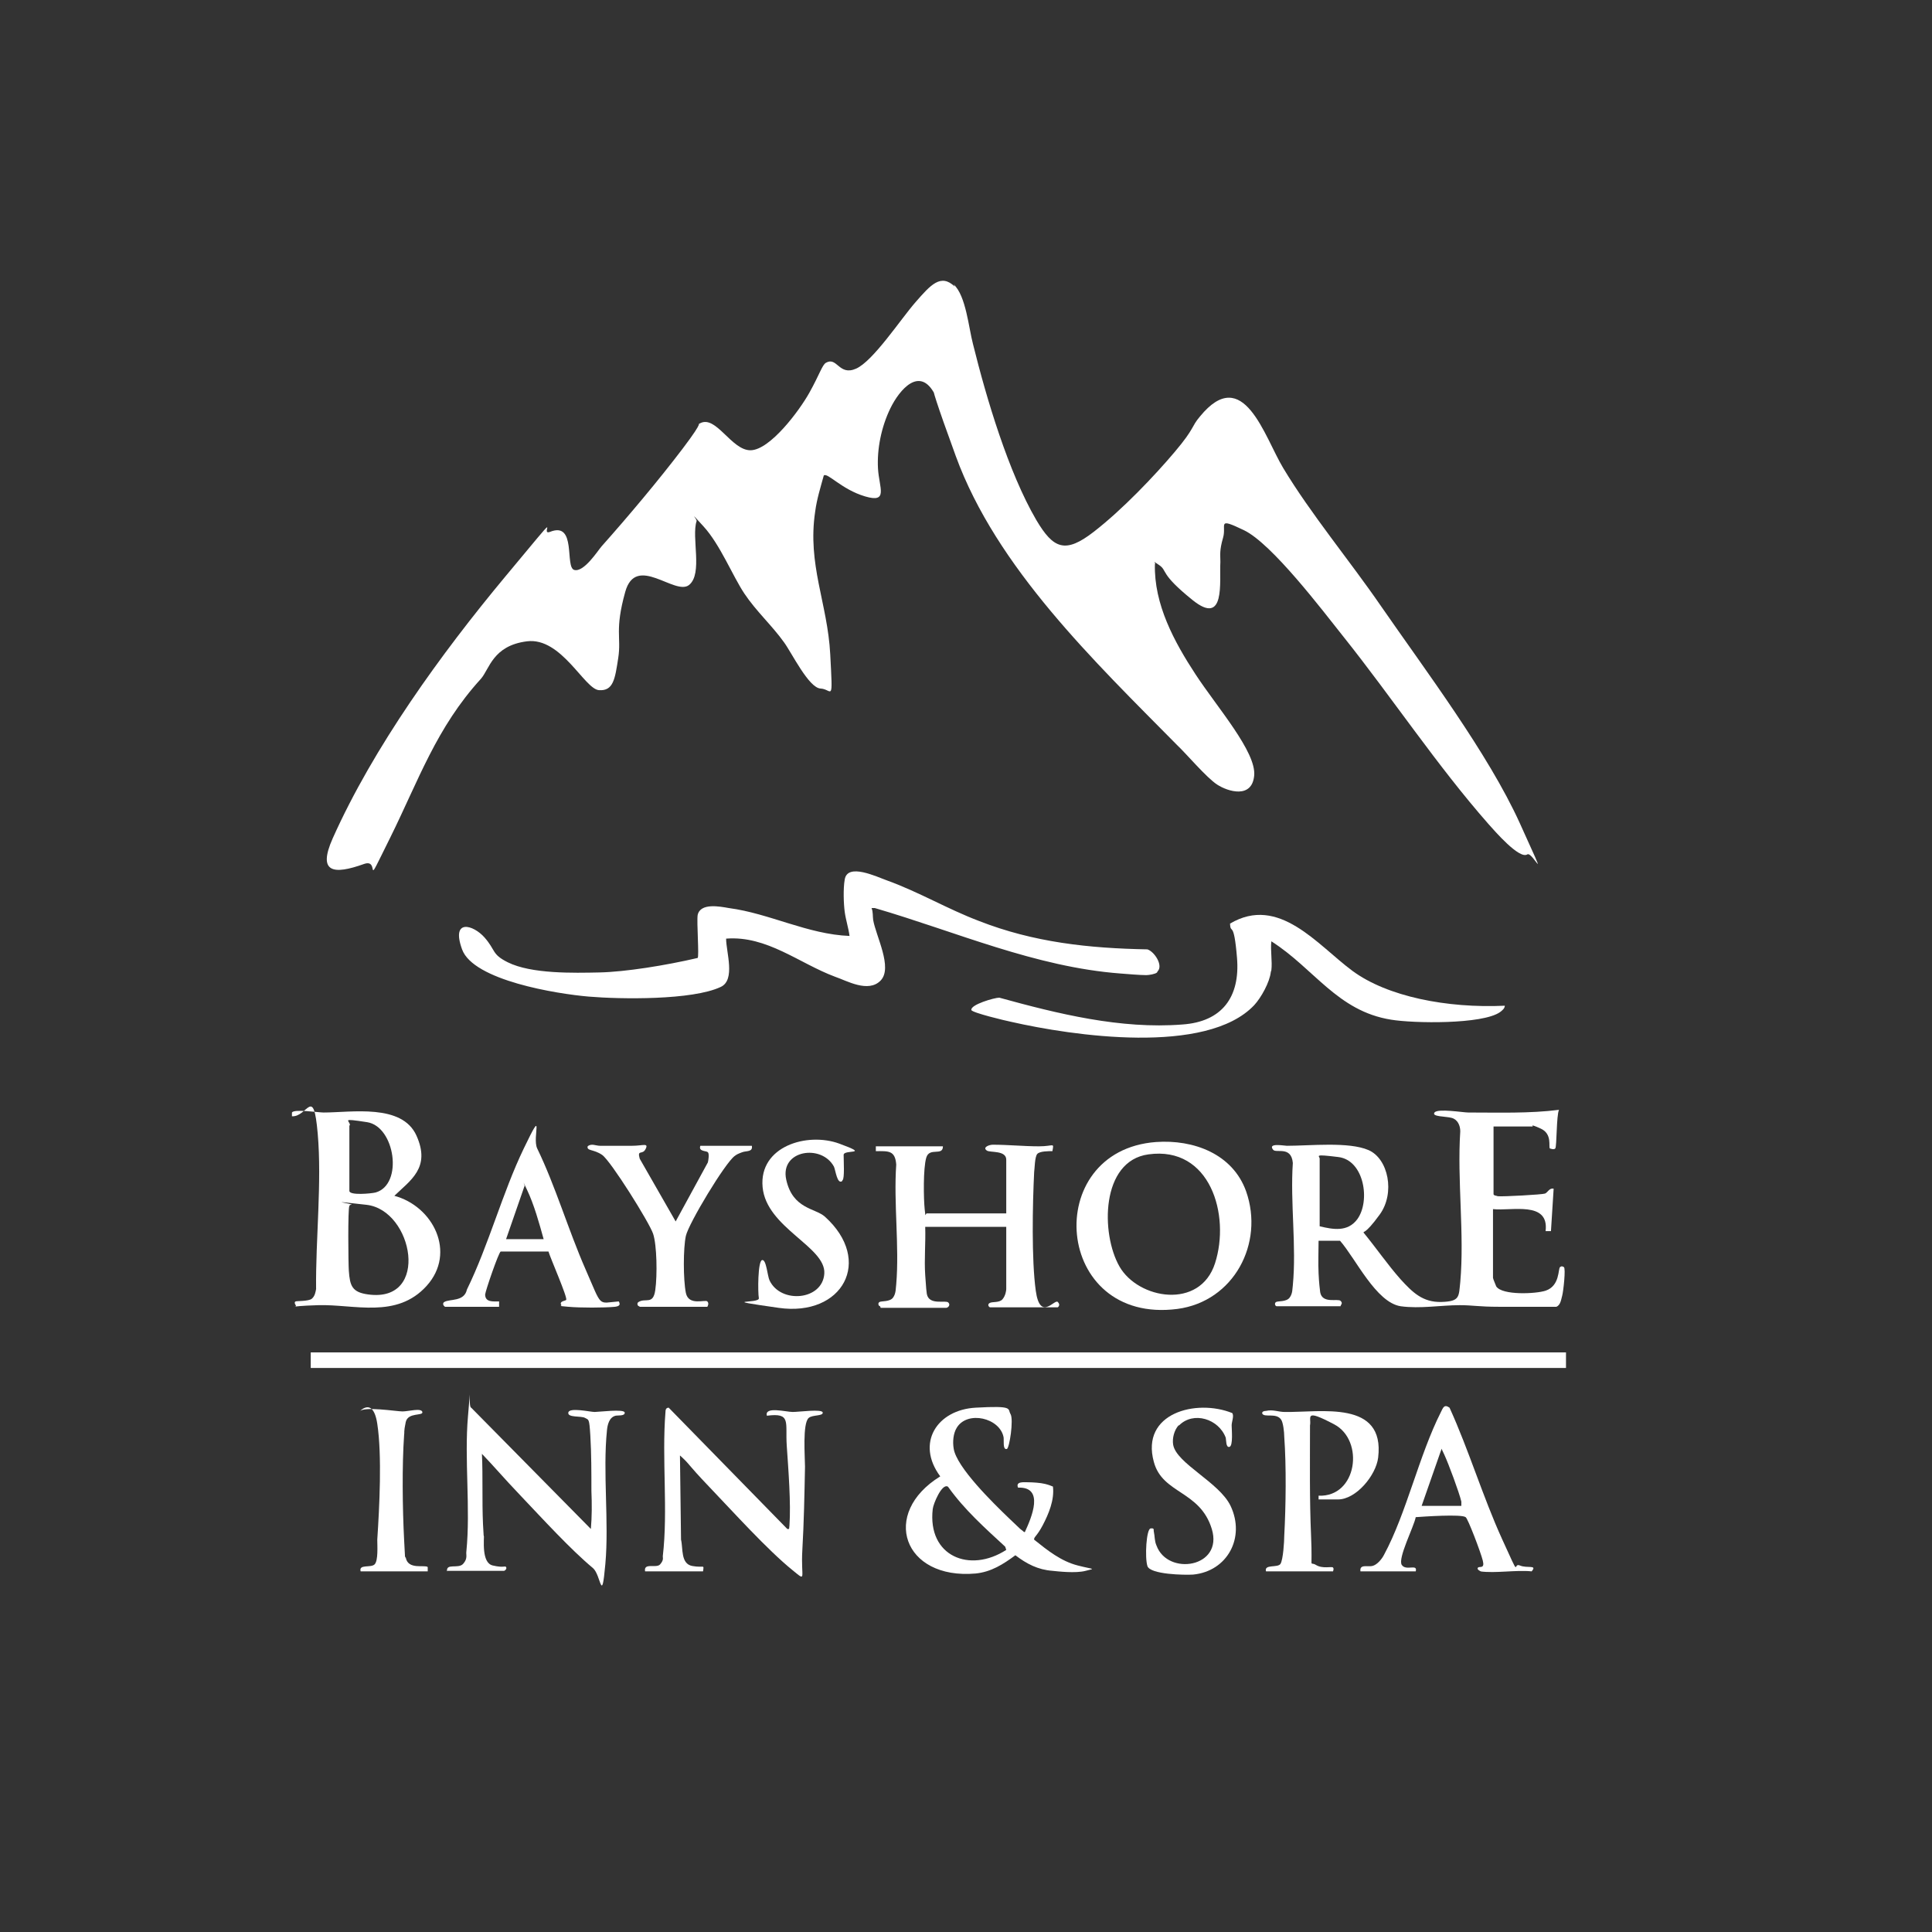 <?xml version="1.0" encoding="UTF-8"?>
<svg id="Layer_1" xmlns="http://www.w3.org/2000/svg" version="1.1" viewBox="0 0 360 360">
  <rect x="0" y="0" width="360" height="360" fill="#333333" stroke="none"/>
  <!-- Generator: Adobe Illustrator 29.5.0, SVG Export Plug-In . SVG Version: 2.1.0 Build 137)  -->
  <defs>
    <style>
      .st0 {
        fill: #fff;
      }
    </style>
  </defs>
  <path class="st0" d="M177.7,53c2.3,2.1,2.8,8.1,3.6,11.1,2.5,10.1,6.6,23.9,11.8,32.8,3.2,5.4,5.4,6.3,10.7,2.2s11.3-10.4,15.1-14.9,3-4.6,4.7-6.6c8.1-9.9,12,3.8,15.5,9.6,5.1,8.5,12.5,17.4,18.2,25.7,8.3,12,20,27.5,25.9,40.5s2.4,5.2,1.4,5.8c-1.5,1-6.2-4.5-7.2-5.6-9.6-10.9-18-23.6-27.1-35-3.9-4.9-13.3-17.3-18.5-19.8s-3.2-1-3.9,1.4-.5,3.2-.5,4.5c-.2,3.7,1,12.1-5.2,7.1s-4.6-5.4-6.2-6.5-.5-.3-.8-.2c-.2,7.5,3.6,14.5,7.6,20.6s11.3,14.4,10.9,18.8-4.9,3-6.9,1.7-5.7-5.7-7.5-7.4c-15.4-15.6-33.6-33-41.2-53.8s-2.2-8.4-3.9-11.5c-2.8-5.4-6.6-.9-8.3,2.6s-2.5,7.6-2.3,11.2,2,6.5-2.4,5.2-7-4.5-7.7-3.9c-.6,2.2-1.3,4.4-1.6,6.7-1.5,9.9,2.3,17.1,2.8,26.6.5,9.5.4,6.5-1.8,6.4s-5.4-6.7-6.8-8.6c-2.2-3.1-5.2-5.8-7.4-9.1s-4.5-9.1-7.6-12.5-1.1-1.2-1.3-1c-1,3,1.2,9.8-1.4,11.9s-9.9-5.9-11.9,1.3-.7,8.4-1.3,12.3-.9,6.2-3.6,6-7-9.9-13.4-9.1-7,5.2-8.6,7c-8.3,9.1-11.6,18.9-16.9,29.6s-1.6,3.7-4.9,4.9c-5.6,2-8.7,1.7-5.8-4.8,7.6-17,20.2-34.4,32.1-48.7s6.1-7.5,8.4-8.4c5-2,2.7,6.6,4.5,7.1s4.4-3.6,5.1-4.4c4.9-5.5,10.7-12.4,15.1-18.2s2.5-4.3,3.2-4.7c3-1.7,5.9,5.1,9.5,5s9-7.3,10.9-10.7,2.4-5.2,3.1-5.6c2.1-1.2,2.4,2.5,5.6,1.1s8.3-9.2,11.1-12.4,4.7-5.4,7.3-2.9l-.2-.4Z"/>
  <path class="st0" d="M215.6,181.2c-.3.3-1.5.5-2,.5-1.2,0-3.5-.2-4.8-.3-15.9-1.2-30.7-7.8-45.8-12.2h-.6c.3.7.2,1.5.3,2.2.5,3,3.7,8.9,1.4,11.3s-6.4,0-8.5-.7c-6.7-2.5-12.7-7.7-20.3-7.1,0,2.5,1.8,7.7-1,9-5.3,2.5-18.7,2.3-24.6,1.8s-21.5-3-23.6-8.8,2.1-4.6,4.2-2.2,1.3,3.1,4.3,4.6c4.4,2.2,12.3,2,17.1,1.9s12.3-1.3,18.3-2.7c.3-.3-.2-6.7,0-8,.5-2.3,4.1-1.6,5.8-1.3,7.6,1,14.7,4.9,22.5,5.2-.2-1.5-.7-3-.9-4.5s-.3-4.3,0-6c.5-3.2,6-.5,8,.2,5.8,2.1,11.2,5.3,17,7.5,10.2,4,20.5,5.1,31.4,5.3,1.3.4,3,3,1.9,4.1l-.1.2Z"/>
  <path class="st0" d="M237.9,243.4c-.3,0-.5-.6-.1-.8s1.9,0,2.5-.8.5-1.7.6-2.3c.7-7.3-.5-15.4,0-22.8-.3-3.3-3.2-1.7-3.7-2.5-1-1.3,2.1-.7,2.6-.7,4.3,0,11.5-.8,15.2.8,3.7,1.6,5,8,2.1,12s-3.1,3-3,3.4c2.3,2.8,4.5,6,6.9,8.7,2.2,2.4,4.1,4.3,7.6,4.2s3.2-1,3.5-3.7c.8-9-.6-19,0-28.1,0-1.1-.5-2.2-1.6-2.5s-3.8-.2-3.2-1,5.3,0,6.3,0c5.6,0,11.4.2,16.9-.5-.5,1-.4,6.9-.7,7.2s-.9,0-1,0c-.3-.3.5-2.7-1.7-3.7s-1.4-.4-1.5-.4h-7.3v12.6c0,.3.6.3.8.4.9.1,8.3-.3,8.8-.5s.8-1.1,1.6-.9l-.5,7.9h-1c.7-5.7-6.4-3.7-9.8-4.1v12.8c0,.2.5,1.3.6,1.6,1.1,1.7,7.4,1.4,9.2.8,2.7-.9,2.3-4.1,2.7-4.4s.6,0,.7,0c.4.2-.1,4.6-.3,5.3s-.3,1.8-1.1,2.1h-10.8c-3.6,0-4.8-.3-7.2-.3-3.5,0-7.4.7-11,.2-4.6-.7-8.4-8.9-11.3-12.2h-4c0,2-.1,4.1,0,6.1s.2,2.6.3,3.5c.4,2.2,3.3,1.1,3.8,1.6s0,.7,0,1h-12.1.2ZM245.9,228.5c2.5.6,5.2,1.1,7-1.3,2.5-3.4,1.3-11-3.5-11.6s-3.5-.2-3.5.3v12.6Z"/>
  <rect class="st0" x="57.9" y="252" width="233.9" height="2.9"/>
  <path class="st0" d="M73.4,222.8c7.3,1.9,11.7,10.6,6.1,16.8s-13.5,3.4-20.2,3.6-3.8.6-4.2,0,0-.7,0-.7c.1-.1,2.4,0,3-.5s.7-1.3.8-1.8c-.1-9.3,1.1-19.9.3-29s-1.9-3-4.8-3.2v-.7c.4-.7,4.9,0,5.9,0,5.2,0,14.6-1.7,17.3,4.3s-1.1,8.3-4.2,11.3v-.1ZM65.1,209.7v12.2c0,.9,4.1.5,4.9.3,5.2-1.5,3.6-12.3-1.6-13.1s-3.1-.3-3.2.6h-.1ZM65.4,224.5c-.1,0-.2,0-.3.2-.3.5-.2,10.8-.1,12.1.2,2.8.6,4,3.6,4.4,11.6,1.6,8.4-15.7-.3-16.7s-2.4-.2-2.8,0h-.1Z"/>
  <path class="st0" d="M236.8,181.1c-.2,1.9-1.8,4.8-3.1,6.2-8.9,9.4-33.9,5.7-45.3,3.1-1-.2-7.3-1.7-7.4-2.2-.2-1,4.3-2.3,5.2-2.3,10.9,3,22.6,5.9,34.1,5,7.4-.5,10.8-5.1,10.2-12.4s-1.2-4.2-1.3-6.4c9.1-5.4,16.3,4,22.8,8.8,6.5,4.8,17.6,7,28.4,6.5,0,.5-.5.9-.9,1.2-3.3,2.3-16.1,2.1-20.3,1.4-10-1.6-14.3-9.5-22.3-14.6-.2,1.7.2,3.7,0,5.4l-.1.3Z"/>
  <path class="st0" d="M164,243.4c-.3,0-.5-.6-.1-.8s1.9,0,2.5-.8.5-1.9.6-2.5c.6-7.1-.5-15.1,0-22.3-.2-2.7-1.5-2.5-3.8-2.5v-.9h12.5c0,1.9-2.5.1-3.1,2.1s-.5,7.7-.3,9.6.1.8.4.8h14.8v-10c0-1.8-3-1.3-3.6-1.7-.9-.6.4-1.1,1.1-1.1,2.8,0,5.8.3,8.6.3s2.8-.8,2.5.9c-.8,0-2.3,0-2.8.5s-.5,2.8-.6,3.4c-.3,6-.5,16.3.3,22.1s3.5,1.5,4.1,2.1,0,1,0,1h-12.6c-.2,0-.6-.5-.1-.8s1.8,0,2.4-.7.7-1.7.7-1.9v-11.6h-15.1c.1,3-.2,6,0,9s.2,2.6.3,3.5c.4,2.2,3.5,1.1,4,1.6s-.1,1-.4,1h-12.2l-.1-.3Z"/>
  <path class="st0" d="M215.4,212.8c7-.5,14.3,2.2,16.8,9.2,3.4,9.7-2.3,20.5-12.8,21.9-23.1,3-25.5-29.5-4-31.1h0ZM214,215.1c-8.9,1.2-8.9,14.8-5.4,20.9s15,8.1,17.8-.6c2.9-9-.9-21.9-12.4-20.3h0Z"/>
  <path class="st0" d="M191,285.4c1.2-2.6,3.7-8.4-1.3-8.2-.5-1.2,1.1-1,1.9-1s2.3.1,3.1.3,1,.3,1.5.5c.3,2.5-.8,5.1-1.9,7.2s-1.7,2.2-1.6,2.7c2.5,2,5,4,8.1,4.8s3.4.5,1.5,1-5.2.1-6.2,0c-2.7-.2-4.8-1.3-6.9-2.9-2.3,1.7-4.5,3.1-7.4,3.4-13.5,1.2-17.8-11.2-6.6-18.1-4.6-6.2-.6-12.4,6.6-12.8s5.9.2,6.5,1.2-.2,6.4-.7,6.5c-.8.2-.5-1.7-.6-2.2-.7-3.6-6.7-5-8.7-1.8-.7,1.1-.8,2.7-.6,3.9.5,3.5,7.5,10.3,10.2,12.9s2.1,2,2.6,2.4.2.3.6.2h-.1ZM176.6,277c-1.1-.6-2.7,3.2-2.8,4.2-1,8.8,6.9,12,13.7,7.6l-.2-.6c-3.8-3.5-7.6-6.9-10.6-11.1l-.1-.1Z"/>
  <path class="st0" d="M83.3,292.8c-.2-1.6,2.1-.4,3-1.4s.5-1.7.6-2.3c.8-8-.4-17.2.3-25.2s0-1.6.6-1.6l22.3,22.6c.2-2.3.2-4.7.1-7.1,0-3.3,0-7-.2-10.3s-.3-2.9-1-3.3-3.3,0-3.1-1,4.1-.1,4.9-.1,5.5-.6,5.6.1-1.3.5-1.7.6c-1.2.3-1.5,1.7-1.6,2.7-.8,7.8.4,17.1-.3,24.9s-.8,2.1-2.3.8c-4.2-3.5-9.4-9.2-13.3-13.3s-4.9-5.4-7.4-8c.2,4.3,0,8.7.2,13.1s.2,1,.2,1.4c0,1.6-.5,5.8,1.6,6.3s2.3,0,2.5.3-.2.7-.4.7h-10.7l.1.1Z"/>
  <path class="st0" d="M120.2,292.8c-.3-1.7,2.1-.5,2.8-1.3s.5-1.2.5-1.5c1-8.5-.2-18.2.5-26.9,0-.4.1-.8.6-.8l22.1,22.6c.5.1.3-.2.4-.6.3-4.2-.2-10.5-.5-14.9s.9-6.2-3.7-5.6c-.5-1.8,3.6-.7,4.8-.7s5.5-.6,5.6.1-1.9.4-2.6,1c-1.2,1-.7,7.3-.7,9.1-.1,5.2-.2,10.4-.5,15.6s.9,5.9-1.8,3.7c-4.7-3.8-11.1-10.9-15.5-15.5s-3.5-4.1-5.5-5.9l.2,15.7c.4,1.6-.1,4.5,2.1,4.9,2.2.4,2.2-.4,2,1h-10.8Z"/>
  <path class="st0" d="M82.9,243.4c-.3,0-.5-.6-.1-.8,1-.6,3.7,0,4.2-2.3,4.1-8.4,6.6-18,10.6-26.3s1.5-2.1,2.5,0c3.4,7,5.8,15.2,9,22.5s2.2,6.3,6.2,6c.4.7,0,.9-.7,1-2.1.2-6.5.2-8.7,0s-1.2-.1-1.3-.3c-.5-.8.9-.8.9-1,.3-.4-3-7.9-3.3-9h-8.9c-.4.2-2.8,7.2-2.9,8,0,1.5,1.5,1.3,2.6,1.3v1h-10.2l.1-.1ZM101.3,230.9c-.8-2.9-1.8-6.5-3.1-9.2s-.2-.6-.5-.6l-3.4,9.8h7Z"/>
  <path class="st0" d="M276,292.8c-.2,0-.9-.4-.6-.7s1.3.3.9-1.3-2.8-7.9-3.2-8.1c-.8-.6-7.9-.1-9.3,0-.3,1.7-3.4,7.7-2.6,8.9s3-.3,2.6,1.2h-10.3c-.2-1.4,1.3-.8,2.2-1s1.8-1.3,2.2-2.1c4.2-7.8,6.5-18.5,10.6-26.6.4-.8.6-1.5,1.6-.8,3.6,7.9,6.2,16.6,9.8,24.5s1.9,4.3,3.3,4.9,3.3-.2,2.2,1.1c-2.9-.3-6.8.4-9.6,0h.2ZM272.3,280.6v-.8c-.4-1.7-2.4-7.1-3.2-8.8s-.4-.9-.6-.7l-3.6,10.3h7.4Z"/>
  <path class="st0" d="M245.7,279.4v-.7c7.2.3,8.6-10.3,2.9-13.3s-4.2-1.3-4.5.2c0,6.9-.1,13.8.2,20.6s-.4,4.6.9,5.4,3,.2,3.2.5,0,.5,0,.7h-12.5c-.4-1.4,2.2-.6,2.7-1.4s.7-4.2.7-5.2c.3-5.5.4-13,0-18.5,0-.8-.2-2.7-.6-3.2-.9-1.3-3.1-.3-3.5-1.1-.1-.4.4-.5.7-.5,1.3-.3,2.3.2,3.5.2,6.7.1,18.7-2.3,17.4,8.5-.4,3.3-4.1,7.8-7.5,7.8h-3.6Z"/>
  <path class="st0" d="M119.1,243.4c-.3,0-.5-.6-.1-.8,1.3-.8,2.7.6,3.1-2.2s.3-8.4-.4-10.5-7.9-13.6-9.5-14.7-2.9-.7-2.7-1.6c.7-.6,1.5-.1,2.3-.1h6c2,0,3.1-.6,2.5.6s-1.6,0-1.1,1.8l6.7,11.7,6-11c.1-.4.3-1.6,0-1.9s-1.8-.1-1.4-1.2h9.6c.2,1.2-1,.9-1.8,1.2s-1,.4-1.4.7c-1.8,1.3-8.6,12.6-9.1,14.9s-.5,8.1,0,10.6c.5,2.5,3.6,1.2,4,1.6s0,1,0,1h-12.6l-.1-.1Z"/>
  <path class="st0" d="M156.9,220.1c-.9.6-1.2-2-1.5-2.7-2.3-4.3-10.1-3.1-8.9,2.4s5.4,5.3,7.2,6.9c9.1,8.2,3.3,18.7-8.6,17s-3.5-.7-3.7-1.8-.2-6.9.6-7.1,1,3,1.4,3.8c2.1,4.4,9.9,3.7,10.2-1.3s-10.8-8.5-11.5-16.1,8.3-10.3,14.3-8.1.8,1,.8,2.1.2,4.4-.2,4.7l-.1.2Z"/>
  <path class="st0" d="M219.6,265.6c-.8.9-1.2,2.4-1,3.6.6,3.5,8.6,7,10.7,11.4,2.8,5.9-.6,12.2-7,12.8-1.5.1-8,0-8.5-1.6s-.2-6.9.6-7,.5.3.6.6c.2.9.1,1.7.5,2.6,2.1,5.7,12.5,4.1,10.3-3.1s-9.2-6.5-10.8-12.5c-2.5-9.1,7.9-11.8,14.6-9.1.4.5-.1,1.6-.1,2.3s.3,3.8-.4,4-.6-1.3-.7-1.7c-1.3-3.5-6-5-8.7-2.3h-.1Z"/>
  <path class="st0" d="M79.7,292.1v.7h-12.5c-.4-1.4,1.9-.6,2.6-1.3s.5-3.5.5-4.6c.4-6.1.9-15.7,0-21.6s-4.1-1.3-3.3-2.3,6.9,0,8,0,3.5-.7,3.7.1-2.7,0-3.1,1.9-.2,1.8-.3,2.4c-.4,5.7-.3,13.7,0,19.5s.1,2.5.3,3.3c.4,2.4,3.6,1.3,4.1,1.8v.1Z"/>
</svg>